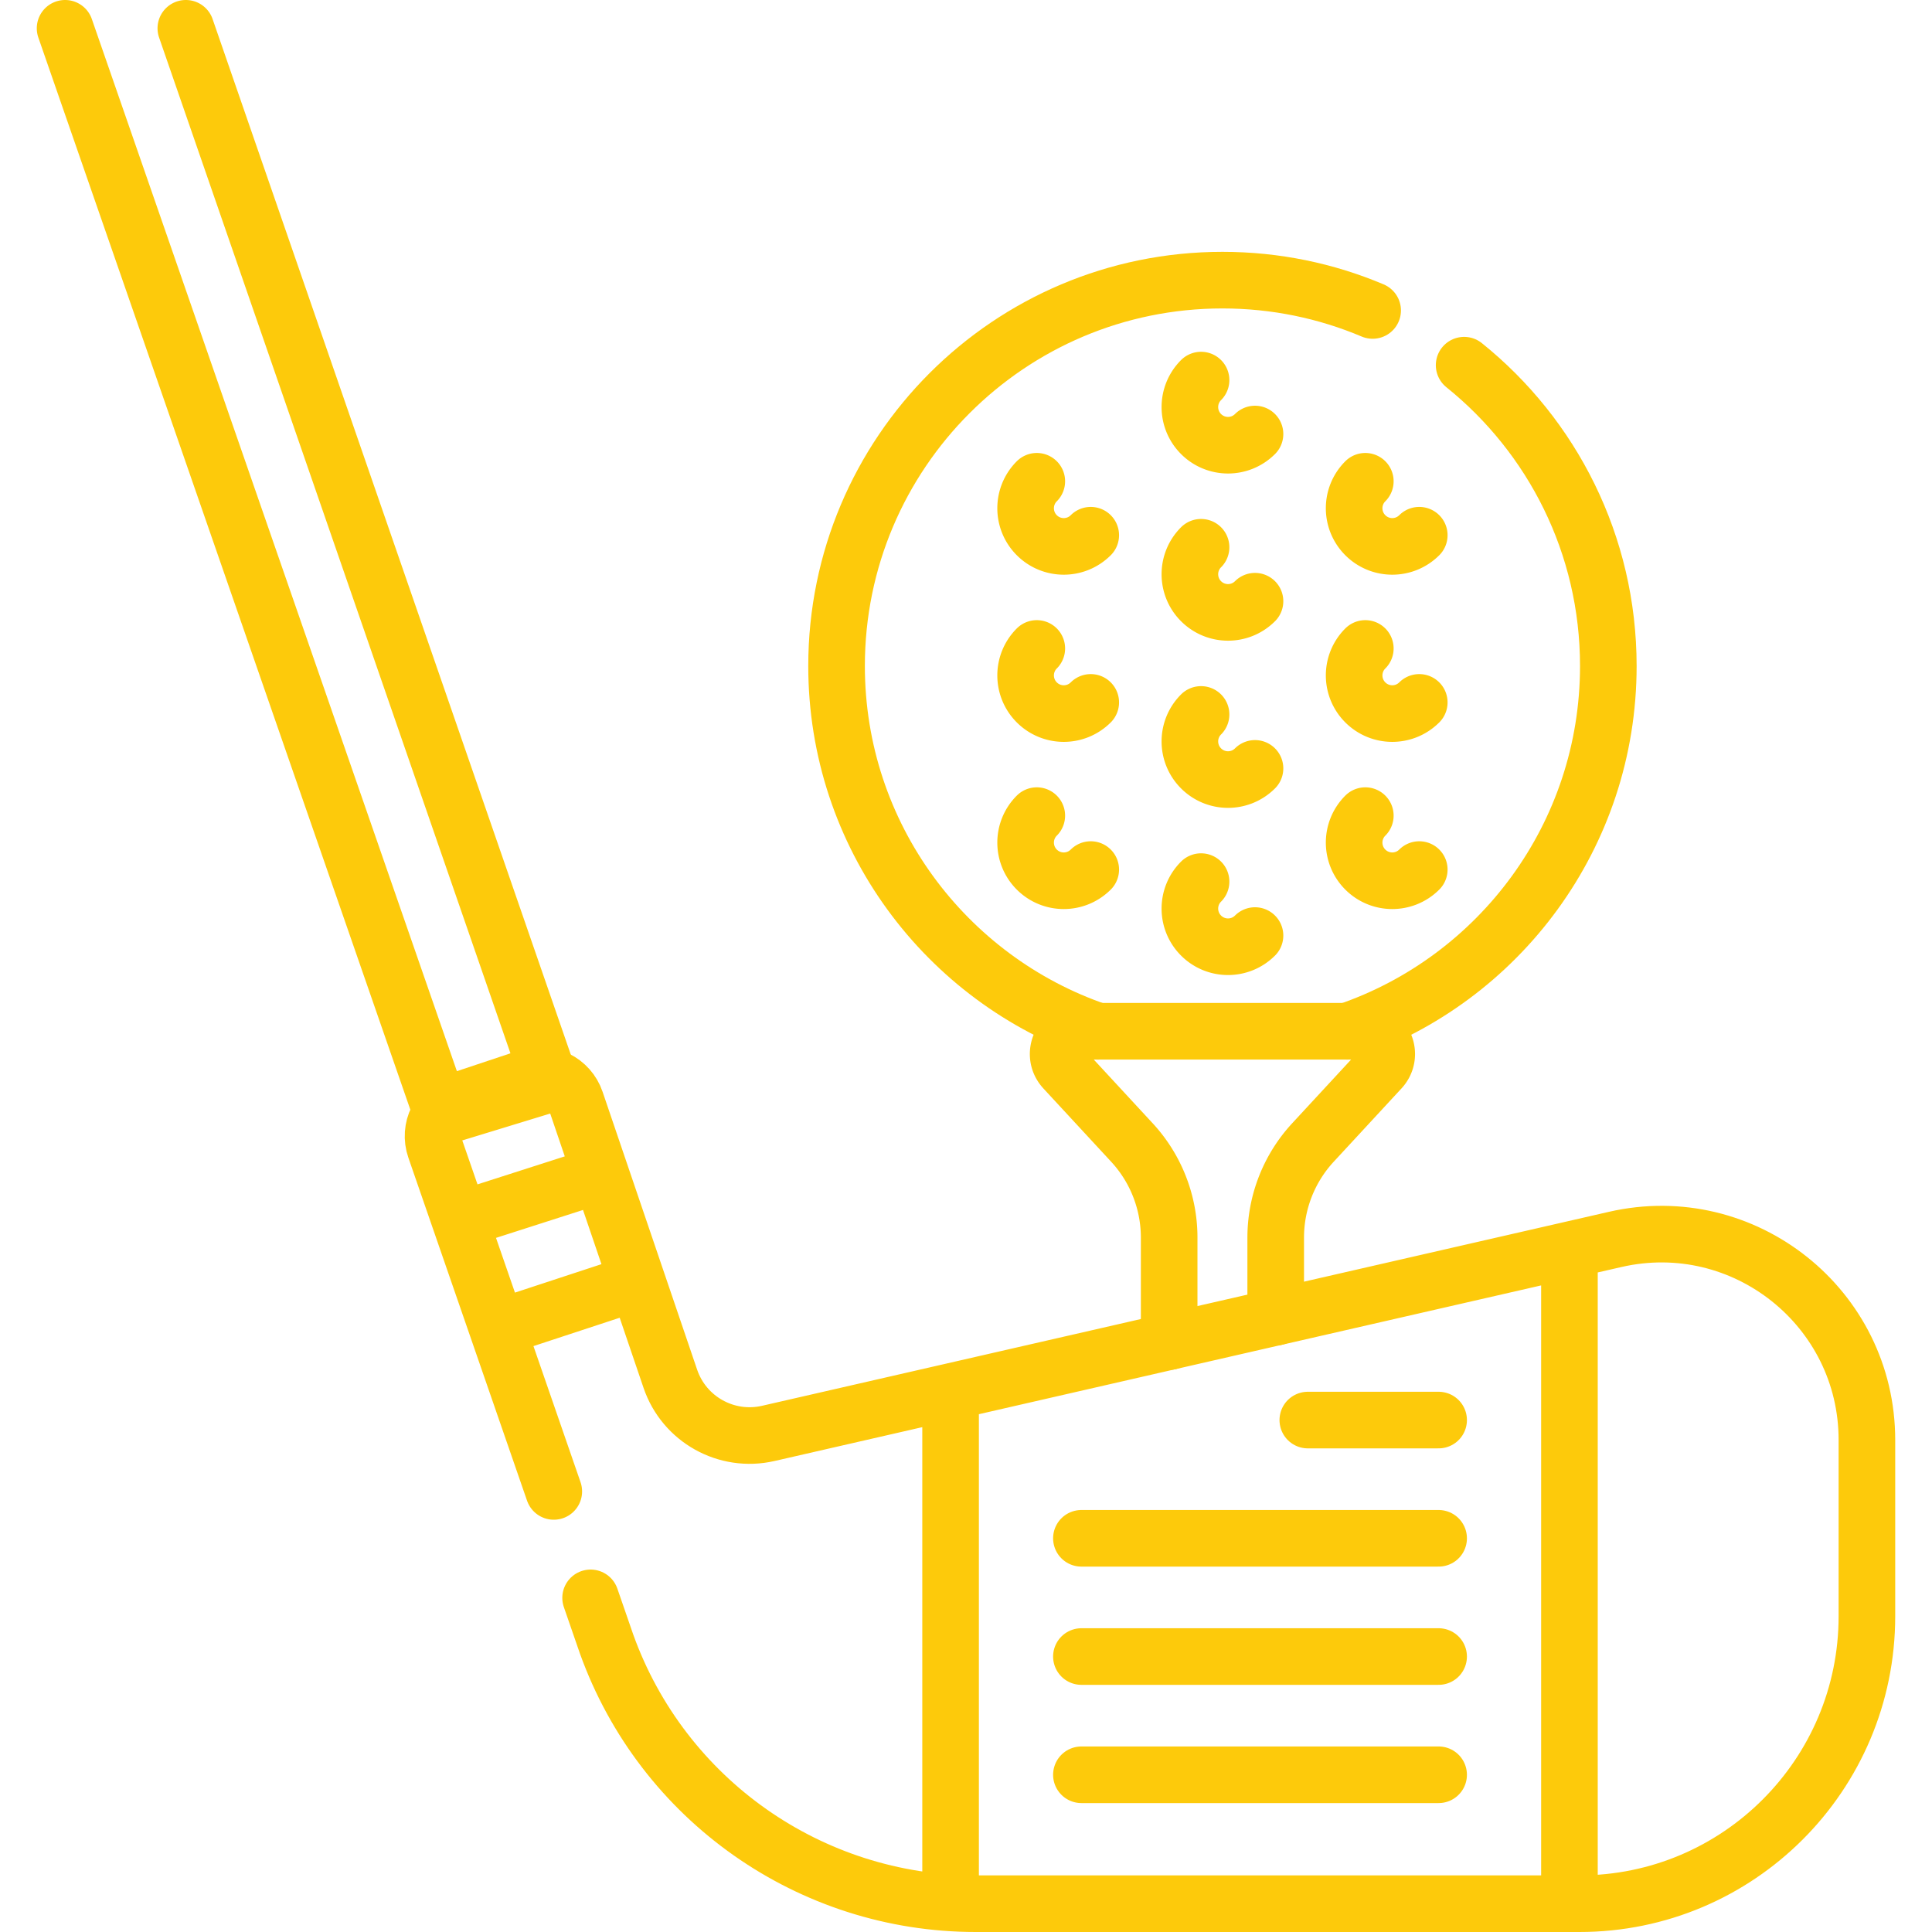 <svg xmlns="http://www.w3.org/2000/svg" xmlns:xlink="http://www.w3.org/1999/xlink" width="512" height="512" x="0" y="0" viewBox="0 0 512 512" style="enable-background:new 0 0 512 512" xml:space="preserve" class=""><g><path d="M388.008 96.777c23.302 18.744 38.214 47.493 38.214 79.725 0 44.903-28.941 83.047-69.187 96.795M290.888 273.298c-40.248-13.748-69.19-51.892-69.19-96.796 0-56.478 45.784-102.262 102.262-102.262 14.119 0 27.571 2.862 39.805 8.036" style="stroke-width:15;stroke-linecap:round;stroke-linejoin:round;stroke-miterlimit:10;" fill="none" stroke="#fdca0b" stroke-width="15" stroke-linecap="round" stroke-linejoin="round" stroke-miterlimit="10" data-original="#000000" opacity="1"></path><path d="M332.588 115.024c-3.948 3.948-10.348 3.948-14.296 0-3.948-3.948-3.948-10.348 0-14.296M332.588 159.328c-3.948 3.948-10.348 3.948-14.296 0-3.948-3.948-3.948-10.348 0-14.296M332.588 203.631c-3.948 3.948-10.348 3.948-14.296 0-3.948-3.948-3.948-10.348 0-14.296M332.588 247.934c-3.948 3.948-10.348 3.948-14.296 0-3.948-3.948-3.948-10.348 0-14.296M376.118 141.839c-3.948 3.948-10.348 3.948-14.296 0-3.948-3.948-3.948-10.348 0-14.296M376.118 186.143c-3.948 3.948-10.348 3.948-14.296 0-3.948-3.948-3.948-10.348 0-14.296M376.118 230.446c-3.948 3.948-10.348 3.948-14.296 0-3.948-3.948-3.948-10.348 0-14.296M289.058 141.839c-3.948 3.948-10.348 3.948-14.296 0-3.948-3.948-3.948-10.348 0-14.296M289.058 186.143c-3.948 3.948-10.348 3.948-14.296 0-3.948-3.948-3.948-10.348 0-14.296M289.058 230.446c-3.948 3.948-10.348 3.948-14.296 0-3.948-3.948-3.948-10.348 0-14.296M309.842 355.531v-27.545a37.132 37.132 0 0 0-9.869-25.209l-17.947-19.409c-3.553-3.842-.828-10.074 4.405-10.074h75.056c5.233 0 7.958 6.231 4.405 10.074l-17.947 19.409a37.13 37.13 0 0 0-9.869 25.209v21.078M17.25 7.5l100.086 288.464 28.663-8.762L49.25 7.5" style="stroke-width:15;stroke-linecap:round;stroke-linejoin:round;stroke-miterlimit:10;" fill="none" stroke="#fdca0b" stroke-width="15" stroke-linecap="round" stroke-linejoin="round" stroke-miterlimit="10" data-original="#000000" opacity="1"></path><path d="m156.516 423.45 4.238 12.25c14.831 41.274 53.971 68.801 97.829 68.801h159.984c42.075 0 76.184-34.109 76.184-76.184v-46.712c0-35.027-32.555-60.969-66.698-53.148l-224.458 51.411c-11.081 2.538-22.287-3.713-25.948-14.475l-25.057-73.645c-1.771-5.205-7.412-8.004-12.628-6.266l-18.361 6.118c-5.282 1.76-8.11 7.495-6.289 12.757l31.446 90.886M415.917 504.5V331.235M251.917 368.799v135.47M381.25 470.333h-94.667M381.25 439h-94.667M381.25 407.667h-94.667M381.25 376.333h-34.667M168.929 339.774l-37.14 12.212M121.848 323.254l37.379-11.996" style="stroke-width:15;stroke-linecap:round;stroke-linejoin:round;stroke-miterlimit:10;" fill="none" stroke="#fdca0b" stroke-width="15" stroke-linecap="round" stroke-linejoin="round" stroke-miterlimit="10" data-original="#000000" opacity="1"></path></g></svg>